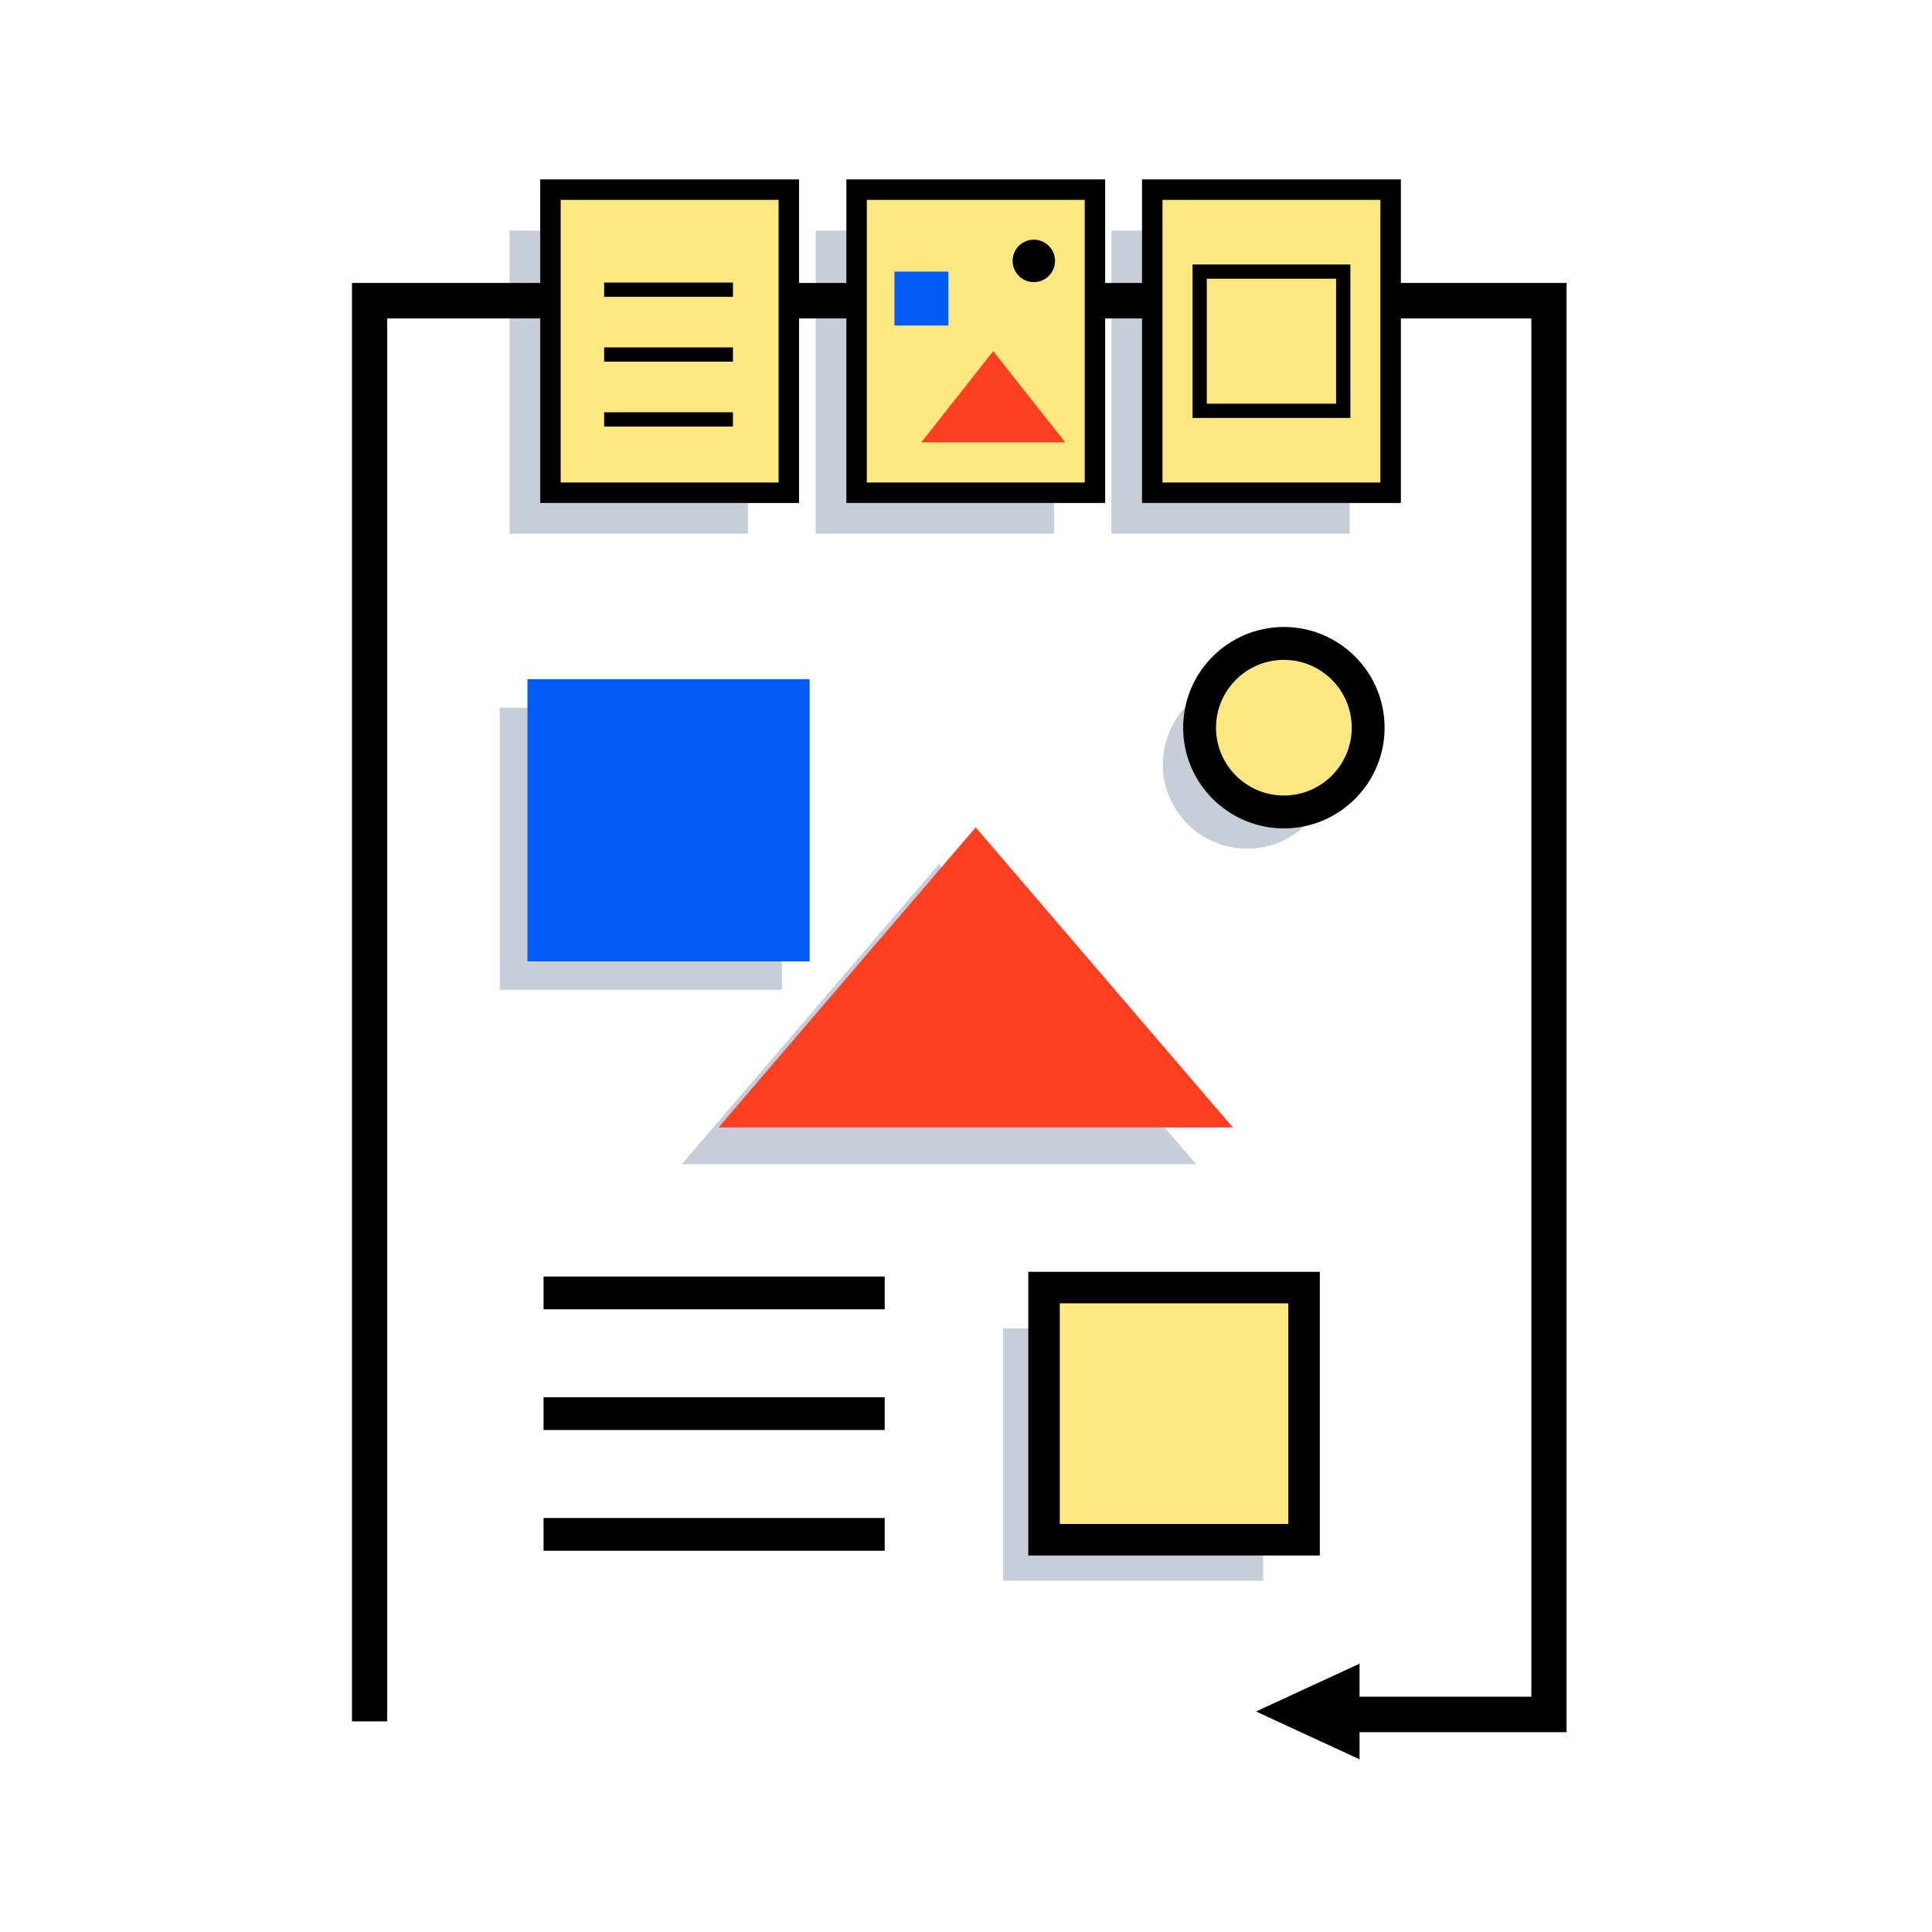<svg width="100" height="100" viewBox="0 0 100 100" fill="none" xmlns="http://www.w3.org/2000/svg">
<path fill-rule="evenodd" clip-rule="evenodd" d="M61.907 60.257H35.291L48.599 44.726L61.907 60.257Z" fill="#001E52" fill-opacity="0.22"/>
<path fill-rule="evenodd" clip-rule="evenodd" d="M51.922 81.814H65.381V68.761H51.922V81.814Z" fill="#001E52" fill-opacity="0.22"/>
<path fill-rule="evenodd" clip-rule="evenodd" d="M68.913 39.567C68.913 41.976 66.961 43.928 64.551 43.928C62.142 43.928 60.189 41.976 60.189 39.567C60.189 37.158 62.142 35.205 64.551 35.205C66.961 35.205 68.913 37.158 68.913 39.567Z" fill="#001E52" fill-opacity="0.22"/>
<path fill-rule="evenodd" clip-rule="evenodd" d="M42.22 27.622H54.557V11.933H42.22V27.622Z" fill="#001E52" fill-opacity="0.22"/>
<path fill-rule="evenodd" clip-rule="evenodd" d="M57.524 27.622H69.861V11.933H57.524V27.622Z" fill="#001E52" fill-opacity="0.22"/>
<path fill-rule="evenodd" clip-rule="evenodd" d="M26.375 27.622H38.712V11.933H26.375V27.622Z" fill="#001E52" fill-opacity="0.22"/>
<path fill-rule="evenodd" clip-rule="evenodd" d="M25.868 51.231H40.474V36.627H25.868V51.231Z" fill="#001E52" fill-opacity="0.22"/>
<path fill-rule="evenodd" clip-rule="evenodd" d="M63.81 58.354H37.193L50.501 42.824L63.81 58.354Z" fill="#FF3F21"/>
<path fill-rule="evenodd" clip-rule="evenodd" d="M54.04 79.697H67.498V66.644H54.04V79.697Z" fill="#FFE782"/>
<path fill-rule="evenodd" clip-rule="evenodd" d="M54.497 79.239H67.04V67.102H54.497V79.239ZM53.581 80.155H67.956V66.185H53.581V80.155Z" fill="black"/>
<path d="M54.497 79.239H54.14V79.596H54.497V79.239ZM67.04 79.239V79.596H67.397V79.239H67.04ZM67.04 67.102H67.397V66.745H67.04V67.102ZM54.497 67.102V66.745H54.14V67.102H54.497ZM53.581 80.155H53.224V80.512H53.581V80.155ZM67.956 80.155V80.512H68.313V80.155H67.956ZM67.956 66.185H68.313V65.828H67.956V66.185ZM53.581 66.185V65.828H53.224V66.185H53.581ZM54.497 79.596H67.04V78.881H54.497V79.596ZM67.397 79.239V67.102H66.682V79.239H67.397ZM67.04 66.745H54.497V67.459H67.04V66.745ZM54.14 67.102V79.239H54.854V67.102H54.14ZM53.581 80.512H67.956V79.797H53.581V80.512ZM68.313 80.155V66.185H67.599V80.155H68.313ZM67.956 65.828H53.581V66.543H67.956V65.828ZM53.224 66.185V80.155H53.938V66.185H53.224Z" fill="black"/>
<path fill-rule="evenodd" clip-rule="evenodd" d="M70.816 37.665C70.816 40.074 68.863 42.027 66.453 42.027C64.044 42.027 62.091 40.074 62.091 37.665C62.091 35.256 64.044 33.303 66.453 33.303C68.863 33.303 70.816 35.256 70.816 37.665Z" fill="#FFE782"/>
<path fill-rule="evenodd" clip-rule="evenodd" d="M66.454 33.797C64.32 33.797 62.584 35.532 62.584 37.665C62.584 39.798 64.32 41.533 66.454 41.533C68.587 41.533 70.323 39.798 70.323 37.665C70.323 35.532 68.587 33.797 66.454 33.797ZM66.453 42.52C63.775 42.52 61.598 40.343 61.598 37.665C61.598 34.988 63.775 32.81 66.453 32.81C69.131 32.81 71.309 34.988 71.309 37.665C71.309 40.343 69.131 42.52 66.453 42.52Z" fill="black"/>
<path d="M66.454 33.439C64.123 33.439 62.227 35.334 62.227 37.665H62.941C62.941 35.729 64.518 34.154 66.454 34.154V33.439ZM62.227 37.665C62.227 39.995 64.123 41.89 66.454 41.89V41.176C64.518 41.176 62.941 39.601 62.941 37.665H62.227ZM66.454 41.89C68.784 41.89 70.68 39.995 70.68 37.665H69.966C69.966 39.601 68.39 41.176 66.454 41.176V41.89ZM70.68 37.665C70.68 35.334 68.784 33.439 66.454 33.439V34.154C68.39 34.154 69.966 35.729 69.966 37.665H70.68ZM66.453 42.163C63.973 42.163 61.955 40.145 61.955 37.665H61.24C61.24 40.54 63.578 42.877 66.453 42.877V42.163ZM61.955 37.665C61.955 35.186 63.973 33.167 66.453 33.167V32.453C63.578 32.453 61.24 34.791 61.24 37.665H61.955ZM66.453 33.167C68.934 33.167 70.952 35.186 70.952 37.665H71.666C71.666 34.791 69.329 32.453 66.453 32.453V33.167ZM70.952 37.665C70.952 40.145 68.934 42.163 66.453 42.163V42.877C69.329 42.877 71.666 40.54 71.666 37.665H70.952Z" fill="black"/>
<path fill-rule="evenodd" clip-rule="evenodd" d="M28.492 67.412H45.435V66.43H28.492V67.412Z" fill="black" stroke="black" stroke-width="0.714"/>
<path fill-rule="evenodd" clip-rule="evenodd" d="M28.492 73.661H45.435V72.68H28.492V73.661Z" fill="black" stroke="black" stroke-width="0.714"/>
<path fill-rule="evenodd" clip-rule="evenodd" d="M28.492 79.91H45.435V78.928H28.492V79.91Z" fill="black" stroke="black" stroke-width="0.714"/>
<path fill-rule="evenodd" clip-rule="evenodd" d="M80.728 89.301H70.453V88.178H79.619V16.126H19.684V88.74H18.575V15.003H80.728V89.301Z" fill="black" stroke="black" stroke-width="0.714"/>
<path d="M65.011 88.587L70.37 86.112L70.37 91.062L65.011 88.587Z" fill="black"/>
<path fill-rule="evenodd" clip-rule="evenodd" d="M44.337 25.504H56.674V9.816H44.337V25.504Z" fill="#FFE782"/>
<path fill-rule="evenodd" clip-rule="evenodd" d="M44.867 24.975H56.146V10.346H44.867V24.975ZM43.808 26.034H57.204V9.287H43.808V26.034Z" fill="black"/>
<path fill-rule="evenodd" clip-rule="evenodd" d="M59.642 25.504H71.979V9.816H59.642V25.504Z" fill="#FFE782"/>
<path fill-rule="evenodd" clip-rule="evenodd" d="M60.17 24.975H71.449V10.346H60.17V24.975ZM59.111 26.034H72.508V9.287H59.111V26.034Z" fill="black"/>
<path fill-rule="evenodd" clip-rule="evenodd" d="M28.492 25.504H40.83V9.816H28.492V25.504Z" fill="#FFE782"/>
<path fill-rule="evenodd" clip-rule="evenodd" d="M29.021 24.975H40.3V10.346H29.021V24.975ZM27.962 26.034H41.359V9.287H27.962V26.034Z" fill="black"/>
<path fill-rule="evenodd" clip-rule="evenodd" d="M55.135 22.896H47.687L51.41 18.175L55.135 22.896Z" fill="#FF3F21"/>
<path fill-rule="evenodd" clip-rule="evenodd" d="M31.27 15.363H37.938V14.625H31.27V15.363Z" fill="black"/>
<path fill-rule="evenodd" clip-rule="evenodd" d="M31.27 18.72H37.938V17.982H31.27V18.72Z" fill="black"/>
<path fill-rule="evenodd" clip-rule="evenodd" d="M31.27 22.077H37.938V21.339H31.27V22.077Z" fill="black"/>
<path fill-rule="evenodd" clip-rule="evenodd" d="M62.464 20.895H69.156V14.427H62.464V20.895ZM61.726 21.633H69.894V13.689H61.726V21.633Z" fill="black"/>
<path fill-rule="evenodd" clip-rule="evenodd" d="M54.608 13.504C54.608 14.11 54.116 14.602 53.51 14.602C52.904 14.602 52.412 14.11 52.412 13.504C52.412 12.897 52.904 12.406 53.51 12.406C54.116 12.406 54.608 12.897 54.608 13.504Z" fill="black"/>
<path fill-rule="evenodd" clip-rule="evenodd" d="M27.301 49.759H41.907V35.155H27.301V49.759Z" fill="#005BF7"/>
<path fill-rule="evenodd" clip-rule="evenodd" d="M46.295 16.849H49.086V14.058H46.295V16.849Z" fill="#005BF7"/>
</svg>
